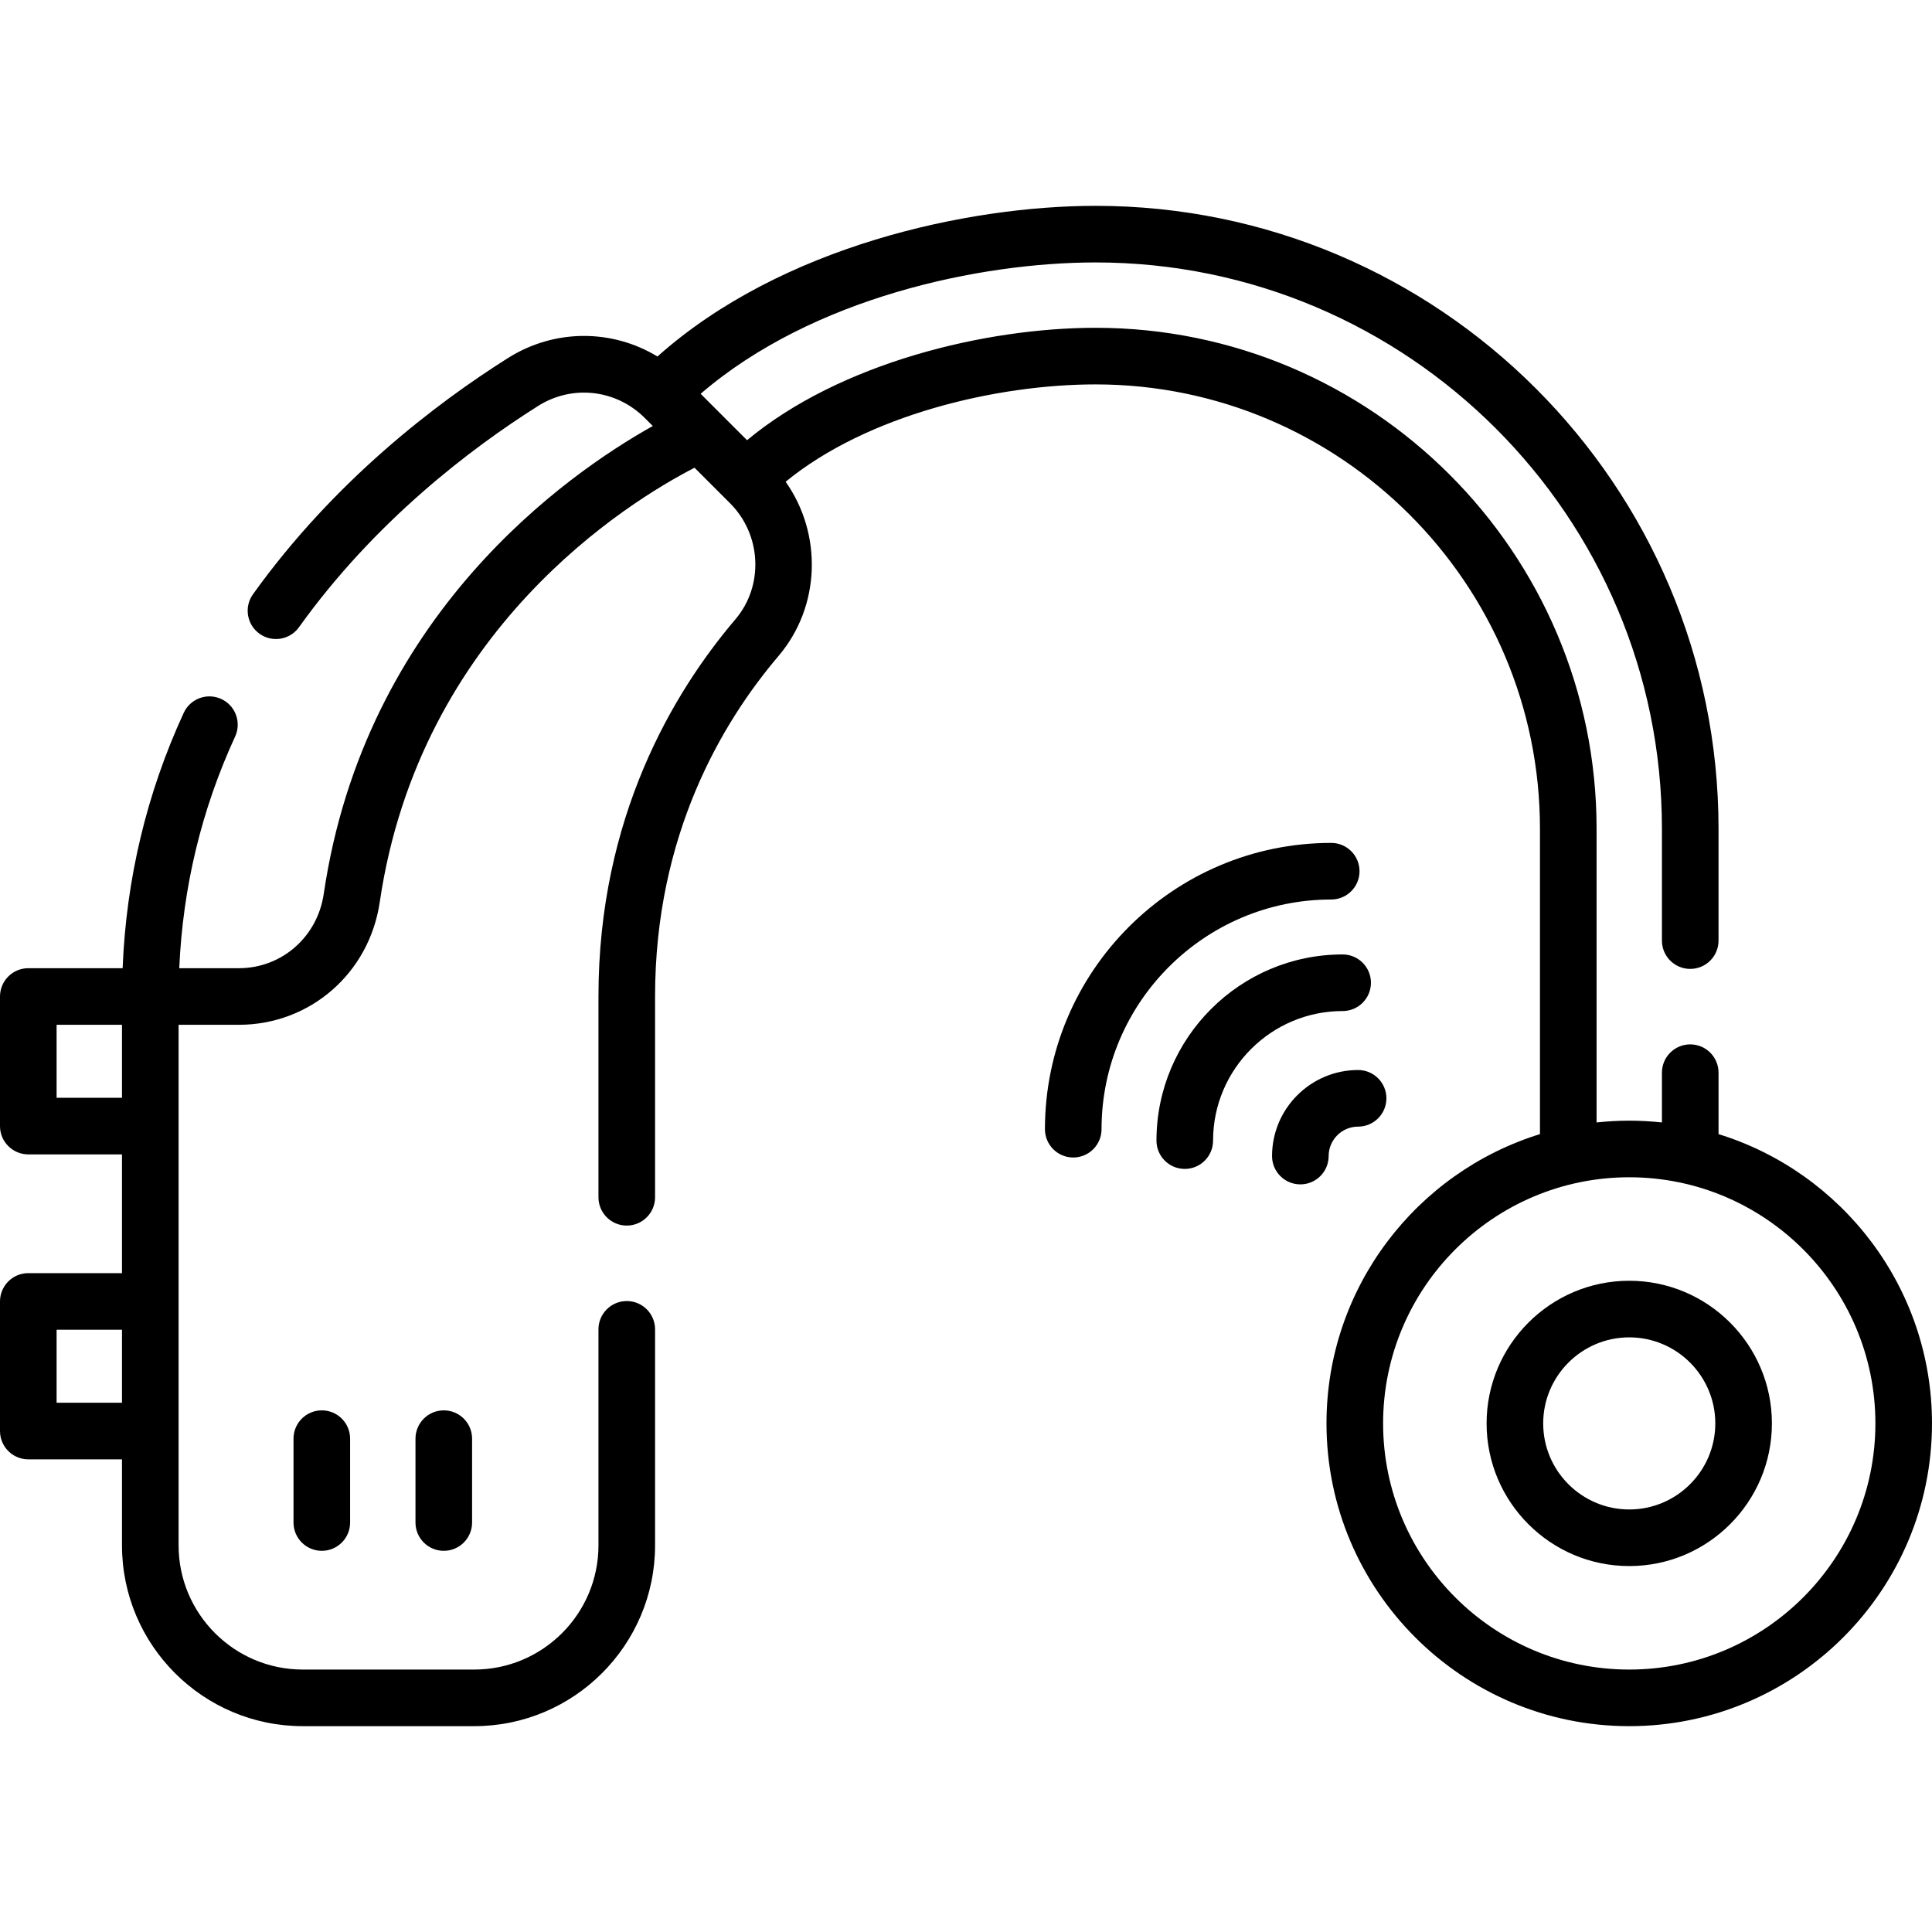 <svg xmlns="http://www.w3.org/2000/svg" id="Capa_1" height="512" viewBox="0 0 512 512" width="512"><g><g><path d="m455.43 300.552v-16.282c0-4.142-3.358-7.5-7.5-7.5s-7.5 3.358-7.5 7.5v13.193c-2.847-.307-5.735-.475-8.662-.475-2.926 0-5.812.168-8.658.474v-77.832c0-73.204-59.556-132.76-132.76-132.76-29.106 0-67.716 9.26-92.374 29.79l-12.299-12.299c29.708-25.575 74.212-34.811 104.672-34.811 82.754 0 150.08 67.326 150.08 150.08v29.64c0 4.142 3.358 7.5 7.5 7.5s7.5-3.358 7.5-7.5v-29.64c0-91.025-74.055-165.08-165.08-165.08-33.645 0-83.221 10.572-116.116 39.928-12.027-7.296-27.284-7.385-39.658.431-18.919 11.943-45.994 32.495-67.534 62.575-2.412 3.368-1.637 8.053 1.731 10.464 3.368 2.412 8.053 1.638 10.464-1.731 20.129-28.11 45.558-47.396 63.347-58.625 9.061-5.724 20.691-4.418 28.282 3.172l2.131 2.131c-22.804 12.765-76.331 50.118-87.205 124.019-1.682 11.396-11.141 19.668-22.492 19.668h-15.792c.938-21.443 5.898-42.063 14.805-61.393 1.733-3.762.089-8.217-3.673-9.95-3.763-1.736-8.217-.089-9.95 3.673-9.819 21.31-15.244 44.042-16.192 67.67h-24.997c-4.142 0-7.5 3.358-7.5 7.5v34.345c0 4.142 3.358 7.5 7.5 7.5h24.83v31.468h-24.83c-4.142 0-7.5 3.358-7.5 7.5v34.345c0 4.142 3.358 7.5 7.5 7.5h24.83v22.8c0 26.418 21.488 47.91 47.9 47.91h45.46c26.418 0 47.91-21.492 47.91-47.91v-57.25c0-4.142-3.358-7.5-7.5-7.5s-7.5 3.358-7.5 7.5v57.25c0 18.146-14.764 32.91-32.91 32.91h-45.46c-18.141 0-32.9-14.764-32.9-32.91v-137.959h15.971c18.854 0 34.553-13.659 37.331-32.481 10.632-72.259 65.936-106.131 83.426-115.145l9.428 9.428c8.348 8.348 8.963 21.854 1.401 30.747-16.554 19.458-36.288 52.593-36.288 99.95v53.21c0 4.142 3.358 7.5 7.5 7.5s7.5-3.358 7.5-7.5v-53.21c0-42.796 17.789-72.689 32.713-90.231 11.197-13.166 11.655-32.361 1.89-46.18 21.68-17.771 56.026-25.799 82.146-25.799 64.933 0 117.76 52.827 117.76 117.76v80.922c-32.728 10.12-56.573 40.66-56.573 76.668 0 44.24 35.992 80.231 80.231 80.231 44.24 0 80.232-35.992 80.232-80.231.002-36.008-23.842-66.547-56.568-76.668zm-440.43-9.626v-19.345h17.33v19.345zm0 80.813v-19.345h17.33v19.345zm416.768 70.712c-35.969 0-65.231-29.263-65.231-65.231 0-35.969 29.263-65.232 65.231-65.232 35.969 0 65.232 29.263 65.232 65.232 0 35.968-29.263 65.231-65.232 65.231z"></path><path d="m431.768 339.414c-20.846 0-37.805 16.959-37.805 37.805s16.959 37.805 37.805 37.805 37.805-16.959 37.805-37.805-16.959-37.805-37.805-37.805zm0 60.61c-12.575 0-22.805-10.23-22.805-22.805s10.23-22.805 22.805-22.805 22.805 10.23 22.805 22.805-10.23 22.805-22.805 22.805z"></path><path d="m77.783 381.26v22.224c0 4.142 3.358 7.5 7.5 7.5s7.5-3.358 7.5-7.5v-22.224c0-4.142-3.358-7.5-7.5-7.5s-7.5 3.358-7.5 7.5z"></path><path d="m110.108 381.26v22.224c0 4.142 3.358 7.5 7.5 7.5s7.5-3.358 7.5-7.5v-22.224c0-4.142-3.358-7.5-7.5-7.5s-7.5 3.358-7.5 7.5z"></path><path d="m359.912 298.566c4.142 0 7.5-3.358 7.5-7.5s-3.358-7.5-7.5-7.5c-12.575 0-22.806 10.231-22.806 22.806 0 4.142 3.358 7.5 7.5 7.5s7.5-3.358 7.5-7.5c-.001-4.304 3.501-7.806 7.806-7.806z"></path><path d="m363.314 260.438c0-4.142-3.358-7.5-7.5-7.5-27.205 0-49.337 22.133-49.337 49.337 0 4.142 3.358 7.5 7.5 7.5s7.5-3.358 7.5-7.5c0-18.934 15.404-34.337 34.337-34.337 4.143 0 7.5-3.358 7.5-7.5z"></path><path d="m352.788 238.38c4.142 0 7.5-3.358 7.5-7.5s-3.358-7.5-7.5-7.5c-41.834 0-75.869 34.035-75.869 75.869 0 4.142 3.358 7.5 7.5 7.5s7.5-3.358 7.5-7.5c0-33.563 27.306-60.869 60.869-60.869z"></path></g></g></svg>